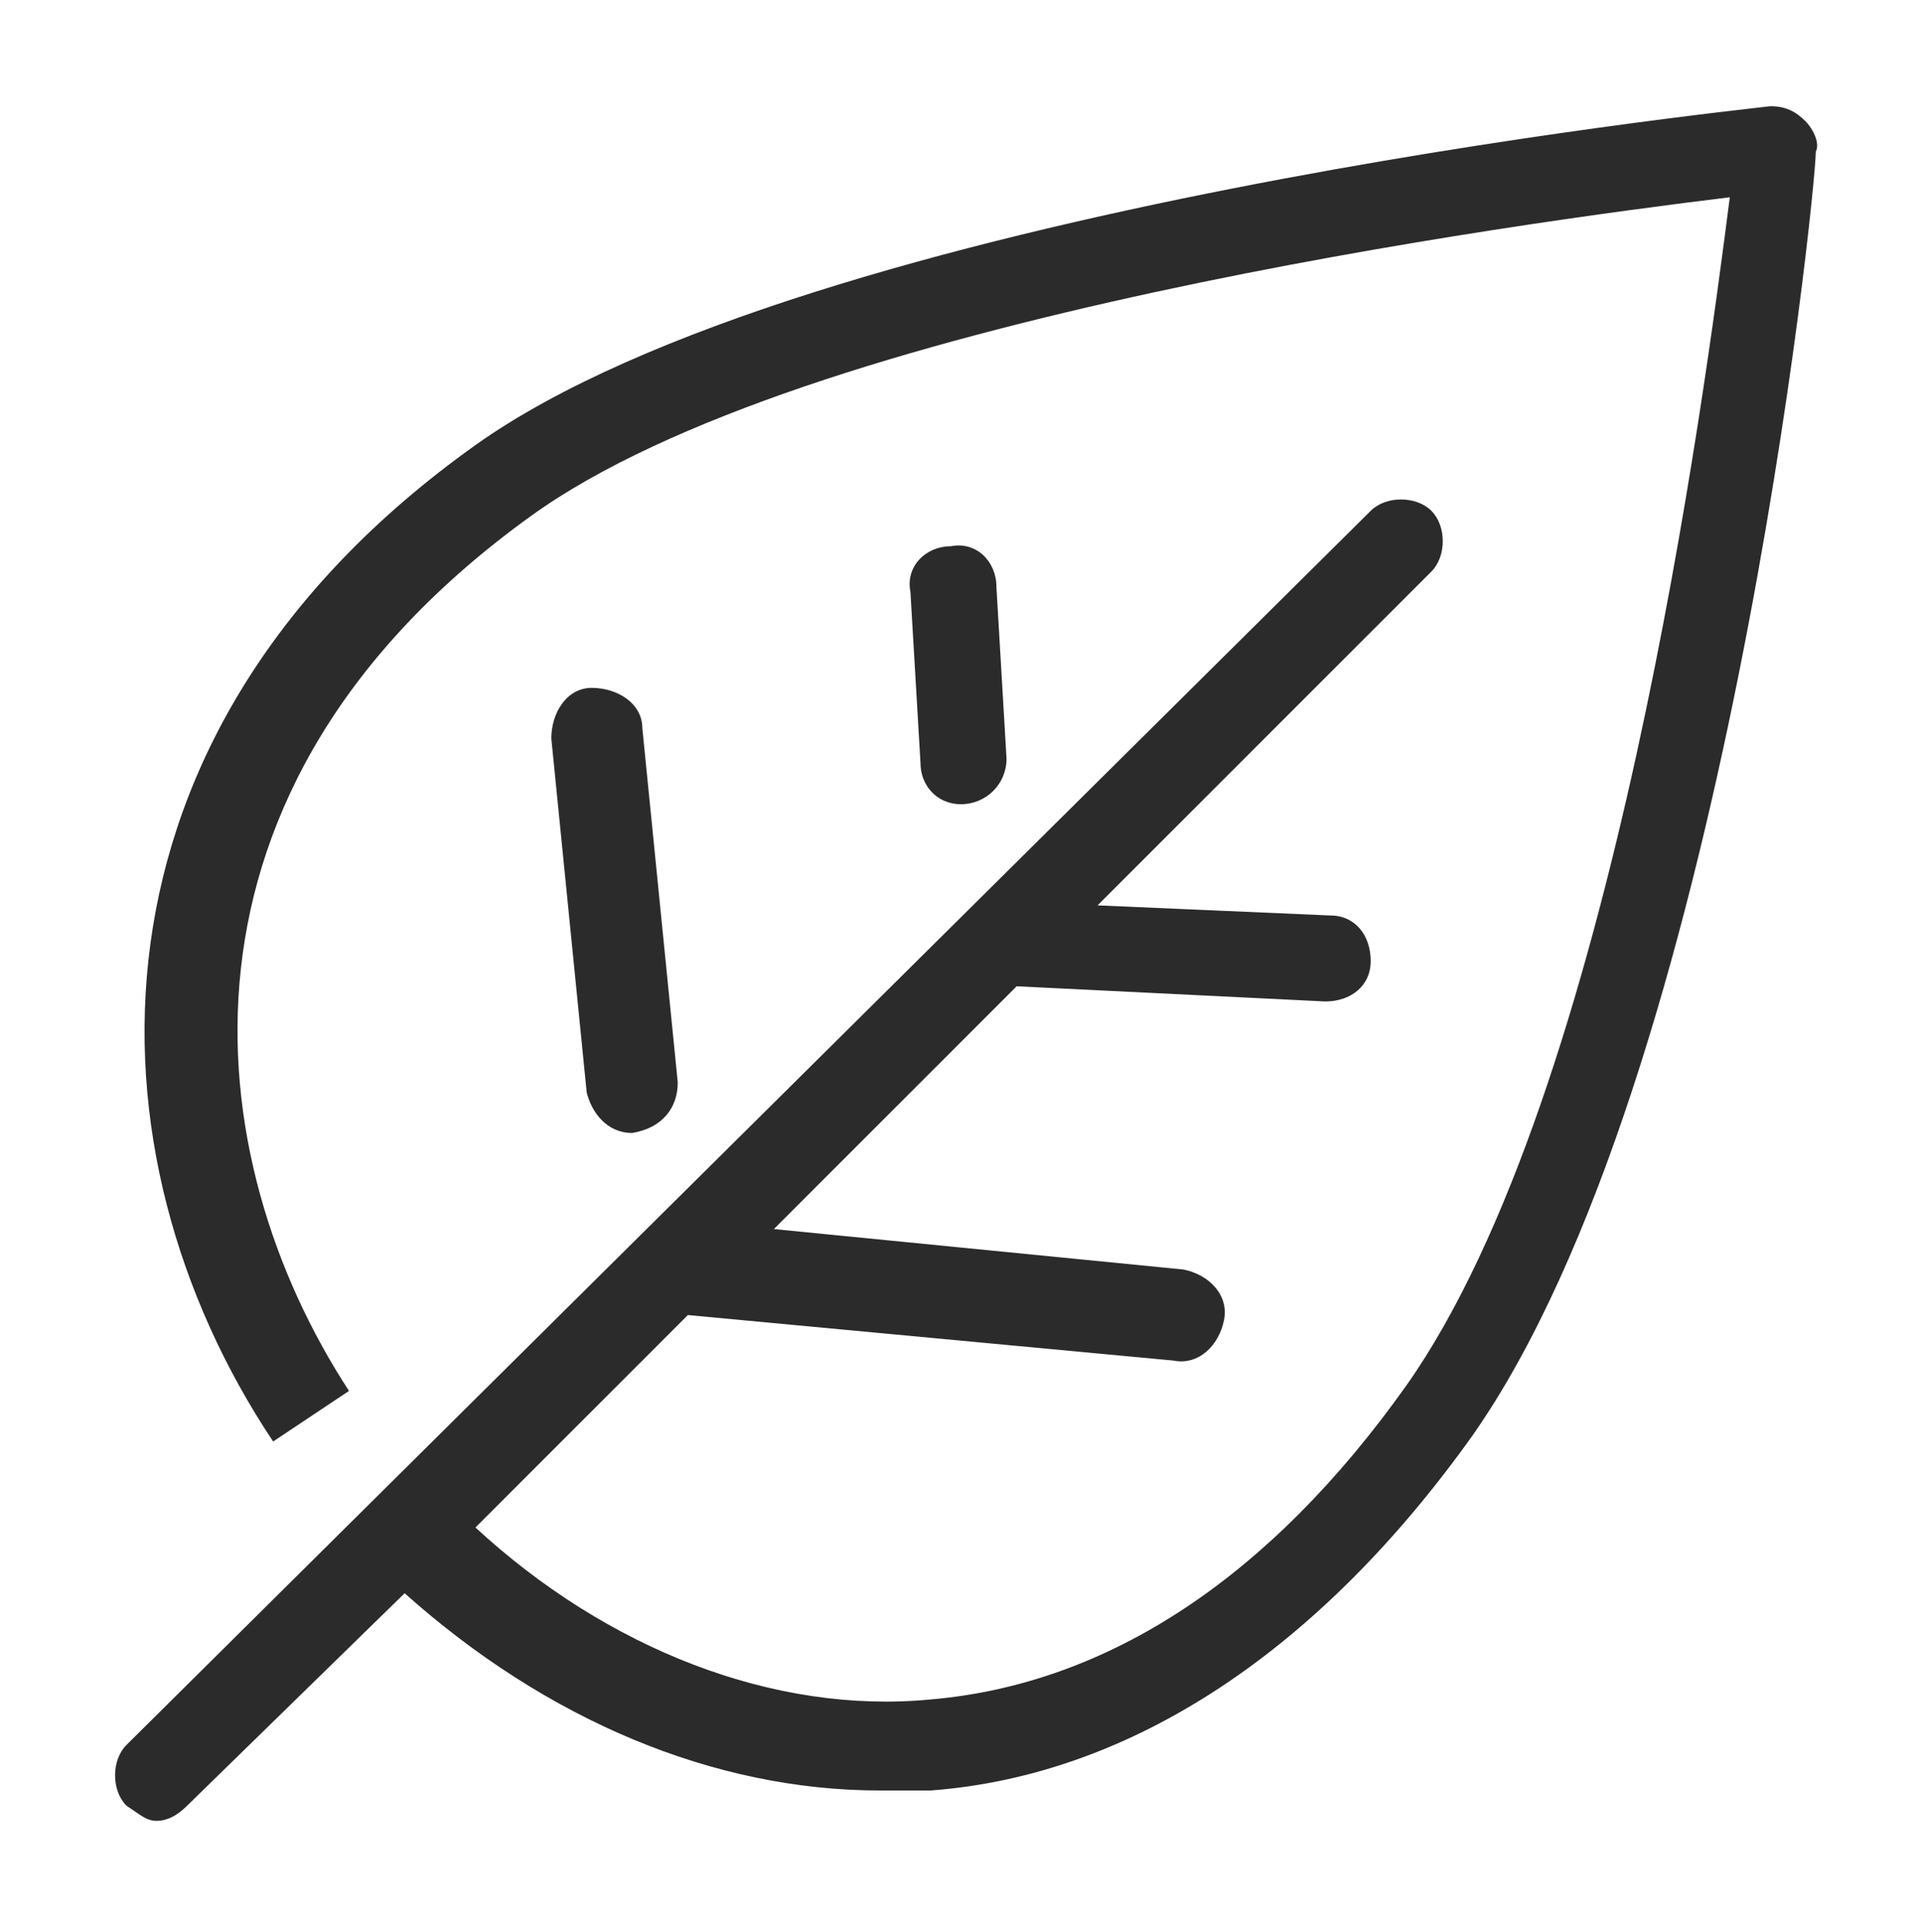 <?xml version="1.0" encoding="utf-8"?>
<!-- Generator: Adobe Illustrator 22.1.0, SVG Export Plug-In . SVG Version: 6.00 Build 0)  -->
<svg version="1.1" id="Ebene_1" xmlns="http://www.w3.org/2000/svg" xmlns:xlink="http://www.w3.org/1999/xlink" x="0px" y="0px"
	 viewBox="0 0 38 38.2" style="enable-background:new 0 0 38 38.2;" xml:space="preserve">
<style type="text/css">
	.st0{fill:#2B2B2B;}
</style>
<g>
	<path class="st0" d="M35.7,2.4c-0.2-0.2-0.4-0.3-0.7-0.3c-0.8,0.1-19,2-25.6,6.7c-8,5.7-7.8,14-4,19.7l1.5-1
		c-3-4.6-3.9-11.9,3.6-17.3c5.4-3.9,19.6-5.8,23.7-6.3c-0.5,3.9-2.3,17.7-6.4,23.5c-2.7,3.8-5.9,5.9-9.4,6.2c-3.1,0.3-6.4-1-9-3.4
		l4.2-4.2l9.6,0.9c0.5,0.1,0.9-0.3,1-0.8s-0.3-0.9-0.8-1l-8.1-0.8l4.8-4.8l6.1,0.3c0.5,0,0.9-0.3,0.9-0.8s-0.3-0.9-0.8-0.9l-4.6-0.2
		l6.6-6.6c0.3-0.3,0.3-0.9,0-1.2c-0.3-0.3-0.9-0.3-1.2,0L2.5,34.5c-0.3,0.3-0.3,0.9,0,1.2C2.8,35.9,2.9,36,3.1,36s0.4-0.1,0.6-0.3
		L8,31.5c2.8,2.5,6.1,3.9,9.4,3.9c0.3,0,0.7,0,1,0c4-0.3,7.7-2.8,10.7-7c5-7.1,6.8-24.6,6.8-25.4C36,2.8,35.8,2.5,35.7,2.4z"/>
	<path class="st0" d="M19,15.9L19,15.9c0.5,0,0.9-0.4,0.9-0.9l-0.2-3.4c0-0.5-0.4-0.9-0.9-0.8c-0.5,0-0.9,0.4-0.8,0.9l0.2,3.4
		C18.2,15.5,18.5,15.9,19,15.9z"/>
	<path class="st0" d="M12.5,22.4C12.5,22.4,12.5,22.4,12.5,22.4c0.6-0.1,0.9-0.5,0.9-1l-0.7-7c0-0.5-0.5-0.8-1-0.8s-0.8,0.5-0.8,1
		l0.7,7C11.7,22,12,22.4,12.5,22.4z"/>
</g>
</svg>
